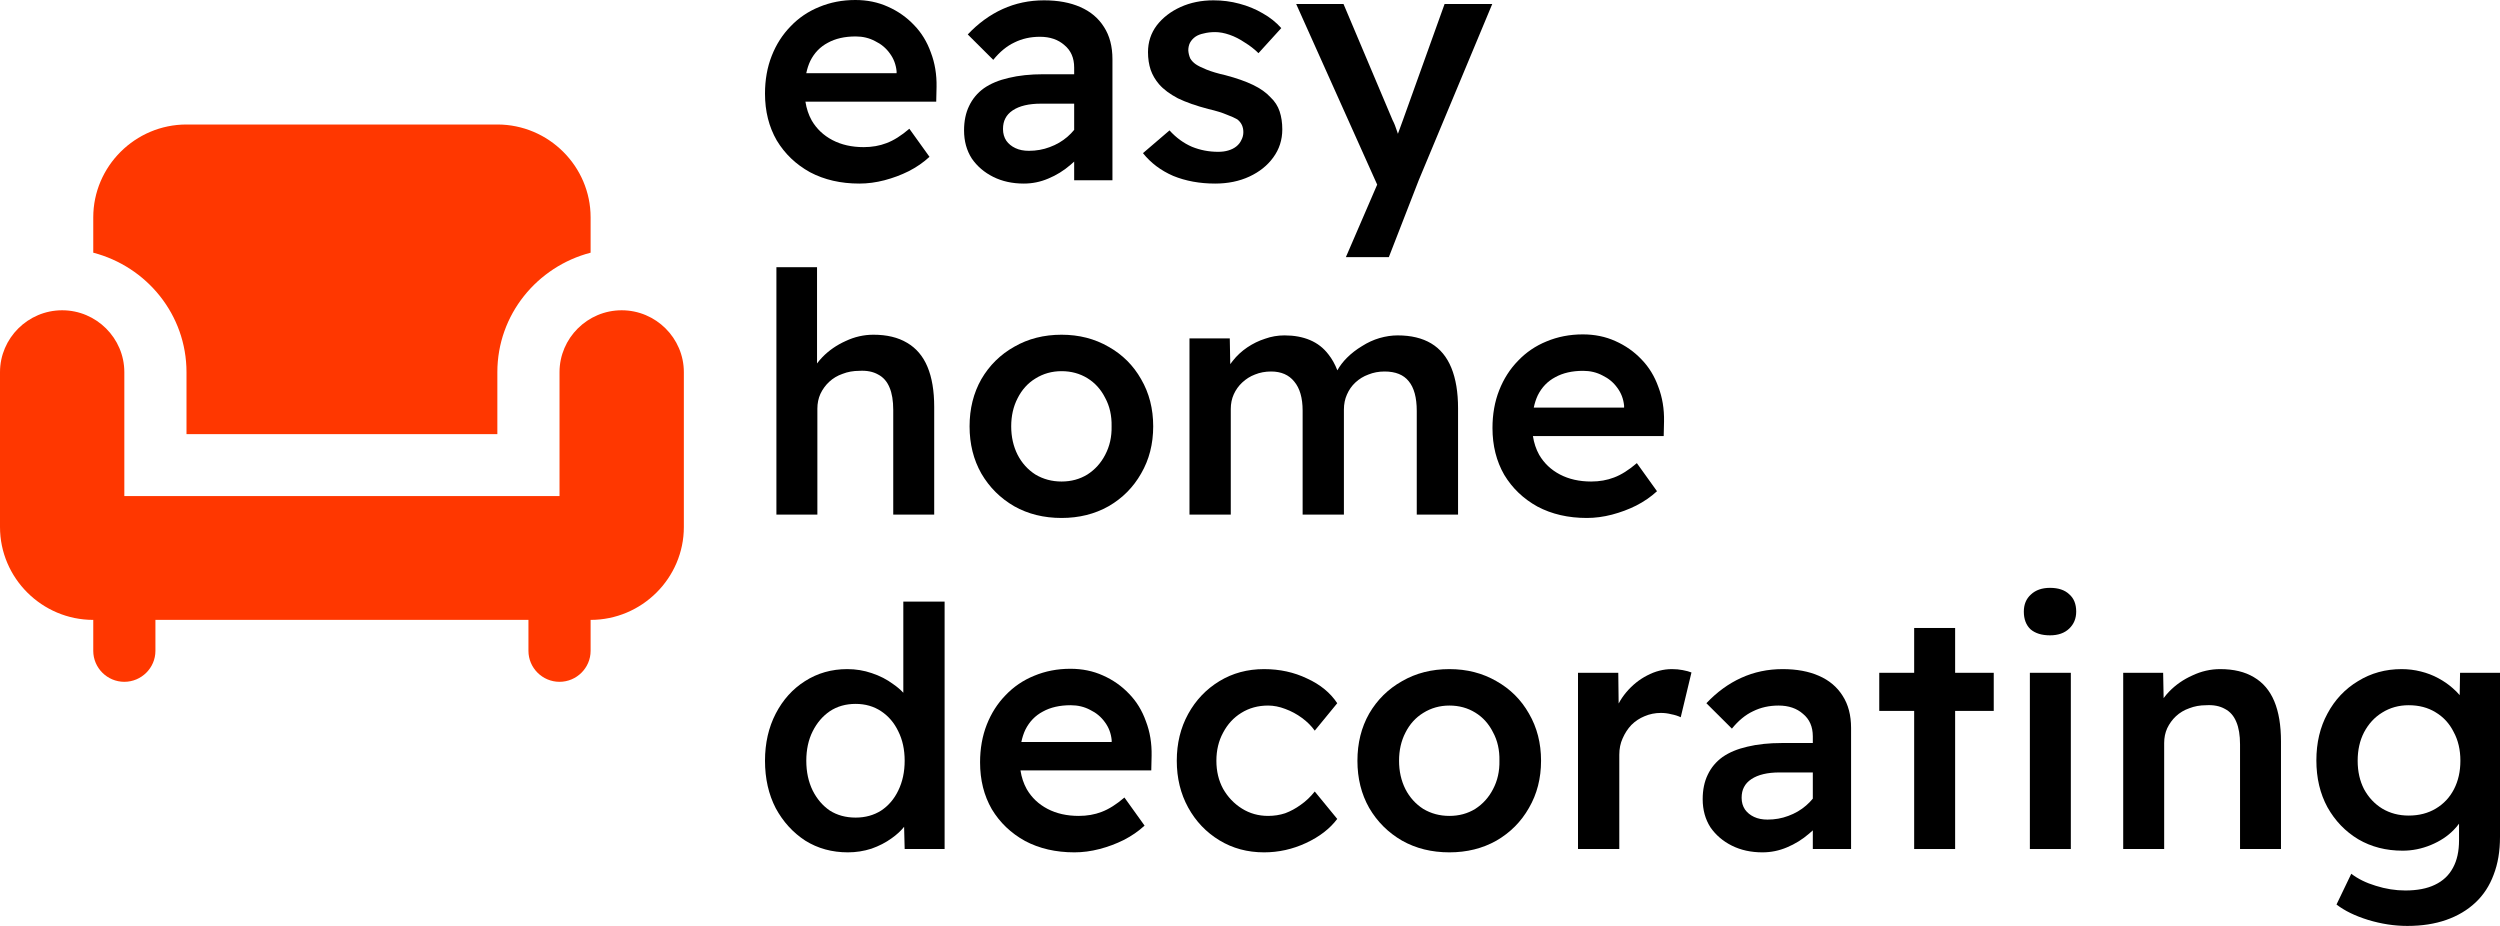 <svg width="135" height="50" viewBox="0 0 135 50" fill="none" xmlns="http://www.w3.org/2000/svg">
<path fill-rule="evenodd" clip-rule="evenodd" d="M46.404 9.913C45.401 9.913 44.513 9.709 43.739 9.299C42.978 8.878 42.38 8.306 41.945 7.584C41.522 6.85 41.31 6.007 41.31 5.056C41.31 4.31 41.431 3.629 41.673 3.016C41.914 2.402 42.253 1.872 42.688 1.427C43.123 0.969 43.637 0.62 44.229 0.379C44.833 0.126 45.486 0 46.187 0C46.827 0 47.413 0.12 47.945 0.361C48.489 0.602 48.96 0.933 49.359 1.354C49.758 1.764 50.06 2.257 50.266 2.835C50.483 3.401 50.586 4.021 50.574 4.695L50.556 5.489H43.493C43.55 5.861 43.662 6.198 43.83 6.501C44.096 6.958 44.471 7.313 44.954 7.566C45.437 7.819 45.999 7.945 46.64 7.945C47.087 7.945 47.498 7.873 47.873 7.728C48.259 7.584 48.67 7.325 49.105 6.952L50.193 8.469C49.867 8.77 49.492 9.029 49.069 9.245C48.658 9.45 48.223 9.612 47.764 9.733C47.305 9.853 46.852 9.913 46.404 9.913ZM43.758 3.286C43.662 3.487 43.589 3.71 43.538 3.954H48.416V3.846C48.38 3.485 48.259 3.166 48.054 2.889C47.849 2.6 47.583 2.378 47.256 2.221C46.942 2.052 46.592 1.968 46.205 1.968C45.613 1.968 45.111 2.083 44.7 2.311C44.289 2.528 43.975 2.853 43.758 3.286Z" fill="black"/>
<path fill-rule="evenodd" clip-rule="evenodd" d="M58.005 9.733V8.725C57.941 8.786 57.874 8.845 57.806 8.902C57.443 9.215 57.045 9.462 56.609 9.642C56.187 9.823 55.745 9.913 55.286 9.913C54.67 9.913 54.12 9.793 53.636 9.552C53.153 9.311 52.766 8.98 52.476 8.559C52.198 8.126 52.059 7.62 52.059 7.042C52.059 6.537 52.15 6.097 52.331 5.724C52.513 5.339 52.778 5.02 53.129 4.767C53.491 4.514 53.939 4.328 54.47 4.207C55.014 4.075 55.637 4.009 56.338 4.009H58.005V3.648C58.005 3.13 57.83 2.727 57.48 2.438C57.141 2.137 56.7 1.986 56.156 1.986C55.649 1.986 55.189 2.089 54.779 2.293C54.368 2.486 53.987 2.799 53.636 3.232L52.259 1.86C52.827 1.258 53.455 0.801 54.144 0.488C54.833 0.175 55.576 0.018 56.374 0.018C57.135 0.018 57.788 0.138 58.332 0.379C58.888 0.62 59.317 0.981 59.619 1.463C59.921 1.932 60.072 2.51 60.072 3.196V9.733H58.005ZM58.005 5.598V7.013C57.899 7.144 57.778 7.268 57.643 7.385C57.365 7.626 57.045 7.813 56.682 7.945C56.331 8.078 55.957 8.144 55.558 8.144C55.28 8.144 55.038 8.096 54.833 7.999C54.627 7.903 54.464 7.771 54.343 7.602C54.223 7.421 54.162 7.211 54.162 6.97C54.162 6.741 54.205 6.549 54.289 6.392C54.374 6.224 54.507 6.079 54.688 5.959C54.869 5.838 55.087 5.748 55.34 5.688C55.594 5.628 55.884 5.598 56.211 5.598H58.005Z" fill="black"/>
<path d="M65.618 9.913C64.784 9.913 64.029 9.775 63.352 9.498C62.687 9.209 62.143 8.8 61.72 8.27L63.153 7.042C63.515 7.44 63.92 7.734 64.367 7.927C64.814 8.108 65.286 8.198 65.781 8.198C65.987 8.198 66.168 8.174 66.325 8.126C66.494 8.078 66.639 8.005 66.76 7.909C66.881 7.813 66.972 7.698 67.032 7.566C67.105 7.433 67.141 7.289 67.141 7.133C67.141 6.844 67.032 6.615 66.814 6.446C66.694 6.374 66.506 6.29 66.252 6.194C65.999 6.085 65.666 5.983 65.255 5.887C64.603 5.718 64.053 5.525 63.606 5.309C63.171 5.08 62.832 4.827 62.59 4.55C62.385 4.31 62.234 4.051 62.137 3.774C62.041 3.485 61.992 3.166 61.992 2.817C61.992 2.275 62.149 1.794 62.464 1.372C62.79 0.951 63.219 0.62 63.751 0.379C64.282 0.138 64.875 0.018 65.527 0.018C66.011 0.018 66.476 0.078 66.923 0.199C67.382 0.319 67.805 0.494 68.192 0.722C68.579 0.939 68.911 1.204 69.189 1.517L67.957 2.871C67.739 2.654 67.491 2.462 67.213 2.293C66.947 2.113 66.675 1.974 66.397 1.878C66.12 1.782 65.86 1.733 65.618 1.733C65.388 1.733 65.183 1.758 65.002 1.806C64.82 1.842 64.669 1.902 64.548 1.986C64.427 2.071 64.331 2.179 64.258 2.311C64.198 2.432 64.168 2.57 64.168 2.727C64.18 2.883 64.216 3.028 64.276 3.16C64.349 3.28 64.446 3.383 64.567 3.467C64.687 3.551 64.881 3.648 65.147 3.756C65.412 3.864 65.757 3.967 66.18 4.063C66.772 4.219 67.268 4.394 67.666 4.586C68.065 4.779 68.379 5.002 68.609 5.255C68.839 5.471 69.002 5.724 69.099 6.013C69.195 6.302 69.244 6.627 69.244 6.988C69.244 7.554 69.081 8.059 68.754 8.505C68.44 8.938 68.011 9.281 67.467 9.534C66.923 9.787 66.307 9.913 65.618 9.913Z" fill="black"/>
<path d="M72.677 13.886L74.368 9.97L69.994 0.217H72.55L75.197 6.482C75.281 6.639 75.366 6.85 75.45 7.114C75.463 7.152 75.475 7.189 75.487 7.226L75.759 6.482L78.007 0.217H80.581L76.611 9.733L74.997 13.886H72.677Z" fill="black"/>
<path d="M41.926 27.79V14.428H44.12V19.627C44.206 19.509 44.303 19.395 44.41 19.285C44.761 18.924 45.178 18.635 45.661 18.418C46.144 18.189 46.646 18.075 47.166 18.075C47.891 18.075 48.495 18.22 48.978 18.509C49.474 18.797 49.843 19.231 50.084 19.809C50.326 20.386 50.447 21.109 50.447 21.975V27.79H48.235V22.138C48.235 21.644 48.169 21.241 48.036 20.928C47.903 20.603 47.697 20.368 47.419 20.224C47.142 20.067 46.803 20.001 46.404 20.025C46.078 20.025 45.776 20.079 45.498 20.188C45.22 20.284 44.978 20.429 44.773 20.621C44.579 20.802 44.422 21.018 44.301 21.271C44.193 21.512 44.138 21.777 44.138 22.066V27.79H41.926Z" fill="black"/>
<path fill-rule="evenodd" clip-rule="evenodd" d="M57.324 27.97C56.37 27.97 55.518 27.76 54.768 27.338C54.019 26.905 53.427 26.315 52.992 25.569C52.569 24.822 52.357 23.974 52.357 23.023C52.357 22.072 52.569 21.223 52.992 20.477C53.427 19.73 54.019 19.146 54.768 18.725C55.518 18.292 56.37 18.075 57.324 18.075C58.267 18.075 59.113 18.292 59.862 18.725C60.612 19.146 61.198 19.73 61.621 20.477C62.056 21.223 62.273 22.072 62.273 23.023C62.273 23.974 62.056 24.822 61.621 25.569C61.198 26.315 60.612 26.905 59.862 27.338C59.113 27.76 58.267 27.97 57.324 27.97ZM57.324 26.002C57.844 26.002 58.309 25.876 58.72 25.623C59.131 25.358 59.452 25.003 59.681 24.558C59.923 24.1 60.038 23.588 60.026 23.023C60.038 22.445 59.923 21.933 59.681 21.488C59.452 21.03 59.131 20.675 58.72 20.422C58.309 20.17 57.844 20.043 57.324 20.043C56.805 20.043 56.333 20.176 55.91 20.441C55.499 20.693 55.179 21.049 54.95 21.506C54.72 21.951 54.605 22.457 54.605 23.023C54.605 23.588 54.72 24.1 54.95 24.558C55.179 25.003 55.499 25.358 55.91 25.623C56.333 25.876 56.805 26.002 57.324 26.002Z" fill="black"/>
<path d="M64.232 27.79V18.274H66.408L66.434 19.664C66.477 19.603 66.522 19.543 66.571 19.484C66.788 19.207 67.048 18.966 67.35 18.761C67.653 18.557 67.973 18.4 68.311 18.292C68.65 18.171 69 18.111 69.363 18.111C69.882 18.111 70.342 18.195 70.74 18.364C71.139 18.533 71.472 18.791 71.737 19.14C71.929 19.381 72.088 19.666 72.217 19.998C72.353 19.754 72.526 19.529 72.734 19.321C72.976 19.08 73.248 18.87 73.55 18.689C73.853 18.496 74.167 18.352 74.493 18.256C74.831 18.159 75.158 18.111 75.472 18.111C76.197 18.111 76.801 18.256 77.285 18.545C77.768 18.834 78.131 19.273 78.373 19.863C78.614 20.453 78.735 21.181 78.735 22.048V27.79H76.505V22.192C76.505 21.47 76.36 20.934 76.07 20.585C75.792 20.236 75.357 20.061 74.765 20.061C74.451 20.061 74.161 20.116 73.895 20.224C73.629 20.32 73.393 20.465 73.188 20.657C72.994 20.838 72.843 21.055 72.734 21.307C72.626 21.548 72.571 21.819 72.571 22.12V27.79H70.342V22.174C70.342 21.488 70.191 20.964 69.888 20.603C69.598 20.242 69.181 20.061 68.638 20.061C68.323 20.061 68.033 20.116 67.767 20.224C67.513 20.32 67.284 20.465 67.078 20.657C66.885 20.838 66.734 21.049 66.625 21.289C66.516 21.53 66.462 21.795 66.462 22.084V27.79H64.232Z" fill="black"/>
<path fill-rule="evenodd" clip-rule="evenodd" d="M85.689 27.97C84.686 27.97 83.797 27.766 83.024 27.356C82.262 26.935 81.664 26.363 81.229 25.641C80.806 24.907 80.594 24.064 80.594 23.113C80.594 22.367 80.715 21.686 80.957 21.073C81.199 20.459 81.537 19.929 81.972 19.484C82.407 19.026 82.921 18.677 83.513 18.436C84.118 18.183 84.77 18.057 85.471 18.057C86.112 18.057 86.698 18.177 87.23 18.418C87.773 18.659 88.245 18.99 88.644 19.411C89.042 19.821 89.344 20.314 89.55 20.892C89.767 21.458 89.87 22.078 89.858 22.752L89.84 23.546H82.777C82.834 23.918 82.946 24.255 83.114 24.558C83.38 25.015 83.755 25.37 84.238 25.623C84.722 25.876 85.284 26.002 85.924 26.002C86.371 26.002 86.782 25.93 87.157 25.785C87.544 25.641 87.955 25.382 88.39 25.009L89.478 26.526C89.151 26.827 88.776 27.086 88.353 27.302C87.943 27.507 87.507 27.669 87.048 27.79C86.589 27.91 86.136 27.97 85.689 27.97ZM83.042 21.343C82.947 21.544 82.874 21.767 82.823 22.012H87.701V21.903C87.665 21.542 87.544 21.223 87.338 20.946C87.133 20.657 86.867 20.435 86.541 20.278C86.226 20.11 85.876 20.025 85.489 20.025C84.897 20.025 84.395 20.14 83.984 20.368C83.574 20.585 83.259 20.91 83.042 21.343Z" fill="black"/>
<path fill-rule="evenodd" clip-rule="evenodd" d="M45.788 46.027C44.93 46.027 44.162 45.817 43.486 45.395C42.821 44.962 42.289 44.378 41.89 43.644C41.504 42.898 41.31 42.043 41.31 41.08C41.31 40.129 41.504 39.28 41.89 38.534C42.277 37.787 42.803 37.204 43.468 36.782C44.144 36.349 44.906 36.132 45.752 36.132C46.211 36.132 46.652 36.204 47.075 36.349C47.51 36.493 47.897 36.692 48.235 36.945C48.445 37.089 48.626 37.243 48.779 37.408V32.485H51.009V45.847H48.852L48.822 44.647C48.643 44.871 48.417 45.078 48.145 45.269C47.83 45.498 47.468 45.684 47.057 45.829C46.646 45.961 46.223 46.027 45.788 46.027ZM46.205 44.15C46.725 44.15 47.184 44.023 47.583 43.77C47.981 43.505 48.29 43.144 48.507 42.687C48.737 42.217 48.852 41.682 48.852 41.08C48.852 40.478 48.737 39.948 48.507 39.491C48.29 39.033 47.981 38.672 47.583 38.407C47.184 38.142 46.725 38.01 46.205 38.01C45.673 38.01 45.208 38.142 44.809 38.407C44.422 38.672 44.114 39.033 43.884 39.491C43.655 39.948 43.54 40.478 43.54 41.08C43.54 41.682 43.655 42.217 43.884 42.687C44.114 43.144 44.422 43.505 44.809 43.77C45.208 44.023 45.673 44.15 46.205 44.15Z" fill="black"/>
<path fill-rule="evenodd" clip-rule="evenodd" d="M58.018 46.027C57.015 46.027 56.126 45.823 55.353 45.413C54.592 44.992 53.993 44.42 53.558 43.698C53.135 42.964 52.924 42.121 52.924 41.17C52.924 40.424 53.045 39.744 53.286 39.13C53.528 38.516 53.866 37.986 54.301 37.541C54.737 37.083 55.25 36.734 55.842 36.493C56.447 36.24 57.099 36.114 57.8 36.114C58.441 36.114 59.027 36.234 59.559 36.475C60.103 36.716 60.574 37.047 60.973 37.468C61.372 37.878 61.674 38.371 61.879 38.949C62.097 39.515 62.2 40.135 62.187 40.809L62.169 41.603H55.106C55.163 41.975 55.276 42.312 55.444 42.615C55.709 43.072 56.084 43.427 56.568 43.68C57.051 43.933 57.613 44.059 58.254 44.059C58.701 44.059 59.112 43.987 59.486 43.843C59.873 43.698 60.284 43.439 60.719 43.066L61.807 44.583C61.48 44.884 61.106 45.143 60.683 45.359C60.272 45.564 59.837 45.727 59.377 45.847C58.918 45.967 58.465 46.027 58.018 46.027ZM55.371 39.401C55.276 39.601 55.203 39.824 55.152 40.069H60.03V39.96C59.994 39.599 59.873 39.28 59.668 39.003C59.462 38.714 59.196 38.492 58.87 38.335C58.556 38.167 58.205 38.082 57.818 38.082C57.226 38.082 56.725 38.197 56.314 38.425C55.903 38.642 55.589 38.967 55.371 39.401Z" fill="black"/>
<path d="M68.259 46.027C67.365 46.027 66.561 45.811 65.848 45.377C65.135 44.944 64.573 44.354 64.162 43.608C63.751 42.861 63.546 42.019 63.546 41.08C63.546 40.141 63.751 39.298 64.162 38.552C64.573 37.806 65.135 37.216 65.848 36.782C66.561 36.349 67.365 36.132 68.259 36.132C69.105 36.132 69.879 36.301 70.58 36.638C71.293 36.963 71.837 37.408 72.211 37.974L70.997 39.455C70.816 39.202 70.586 38.973 70.308 38.769C70.03 38.564 69.728 38.401 69.401 38.281C69.087 38.161 68.779 38.1 68.477 38.1C67.933 38.1 67.45 38.233 67.027 38.498C66.616 38.751 66.289 39.106 66.048 39.563C65.806 40.008 65.685 40.514 65.685 41.08C65.685 41.646 65.806 42.151 66.048 42.597C66.302 43.042 66.64 43.397 67.063 43.662C67.486 43.927 67.957 44.059 68.477 44.059C68.803 44.059 69.111 44.011 69.401 43.915C69.692 43.806 69.969 43.656 70.235 43.463C70.513 43.271 70.767 43.03 70.997 42.741L72.211 44.222C71.812 44.751 71.251 45.185 70.525 45.522C69.8 45.859 69.045 46.027 68.259 46.027Z" fill="black"/>
<path fill-rule="evenodd" clip-rule="evenodd" d="M78.268 46.027C77.313 46.027 76.461 45.817 75.712 45.395C74.962 44.962 74.37 44.372 73.935 43.626C73.512 42.88 73.301 42.031 73.301 41.08C73.301 40.129 73.512 39.28 73.935 38.534C74.37 37.787 74.962 37.204 75.712 36.782C76.461 36.349 77.313 36.132 78.268 36.132C79.21 36.132 80.056 36.349 80.806 36.782C81.555 37.204 82.141 37.787 82.564 38.534C82.999 39.28 83.217 40.129 83.217 41.08C83.217 42.031 82.999 42.88 82.564 43.626C82.141 44.372 81.555 44.962 80.806 45.395C80.056 45.817 79.21 46.027 78.268 46.027ZM78.268 44.059C78.787 44.059 79.253 43.933 79.664 43.68C80.075 43.415 80.395 43.06 80.624 42.615C80.866 42.157 80.981 41.646 80.969 41.08C80.981 40.502 80.866 39.99 80.624 39.545C80.395 39.087 80.075 38.732 79.664 38.48C79.253 38.227 78.787 38.1 78.268 38.1C77.748 38.1 77.277 38.233 76.854 38.498C76.443 38.751 76.123 39.106 75.893 39.563C75.663 40.008 75.549 40.514 75.549 41.08C75.549 41.646 75.663 42.157 75.893 42.615C76.123 43.06 76.443 43.415 76.854 43.68C77.277 43.933 77.748 44.059 78.268 44.059Z" fill="black"/>
<path d="M85.212 45.847V36.331H87.387L87.407 37.989C87.522 37.773 87.66 37.57 87.822 37.378C88.149 36.993 88.523 36.692 88.946 36.475C89.382 36.246 89.829 36.132 90.288 36.132C90.493 36.132 90.687 36.15 90.868 36.186C91.061 36.222 91.219 36.265 91.339 36.313L90.759 38.732C90.614 38.66 90.445 38.606 90.252 38.57C90.07 38.522 89.883 38.498 89.69 38.498C89.375 38.498 89.079 38.558 88.801 38.678C88.535 38.787 88.3 38.943 88.094 39.148C87.901 39.352 87.744 39.593 87.623 39.87C87.502 40.135 87.442 40.43 87.442 40.755V45.847H85.212Z" fill="black"/>
<path fill-rule="evenodd" clip-rule="evenodd" d="M97.892 45.847V44.839C97.827 44.9 97.761 44.959 97.692 45.016C97.33 45.329 96.931 45.576 96.496 45.757C96.073 45.937 95.632 46.027 95.172 46.027C94.556 46.027 94.006 45.907 93.523 45.666C93.039 45.425 92.653 45.094 92.362 44.673C92.085 44.24 91.945 43.734 91.945 43.156C91.945 42.651 92.036 42.211 92.217 41.838C92.399 41.453 92.665 41.134 93.015 40.881C93.378 40.628 93.825 40.442 94.357 40.321C94.9 40.189 95.523 40.123 96.224 40.123H97.892V39.762C97.892 39.244 97.716 38.841 97.366 38.552C97.028 38.251 96.586 38.1 96.043 38.1C95.535 38.1 95.076 38.203 94.665 38.407C94.254 38.6 93.873 38.913 93.523 39.346L92.145 37.974C92.713 37.372 93.341 36.915 94.03 36.602C94.719 36.289 95.462 36.132 96.26 36.132C97.022 36.132 97.674 36.253 98.218 36.493C98.774 36.734 99.203 37.095 99.505 37.577C99.807 38.046 99.958 38.624 99.958 39.31V45.847H97.892ZM97.892 41.712V43.127C97.785 43.258 97.664 43.382 97.529 43.499C97.251 43.74 96.931 43.927 96.568 44.059C96.218 44.192 95.843 44.258 95.444 44.258C95.166 44.258 94.925 44.21 94.719 44.113C94.514 44.017 94.351 43.885 94.23 43.716C94.109 43.536 94.048 43.325 94.048 43.084C94.048 42.855 94.091 42.663 94.175 42.506C94.26 42.338 94.393 42.193 94.574 42.073C94.755 41.953 94.973 41.862 95.227 41.802C95.481 41.742 95.771 41.712 96.097 41.712H97.892Z" fill="black"/>
<path d="M103.365 45.847V38.389H101.48V36.331H103.365V33.911H105.577V36.331H107.662V38.389H105.577V45.847H103.365Z" fill="black"/>
<path d="M109.613 45.847V36.331H111.825V45.847H109.613Z" fill="black"/>
<path d="M110.701 34.308C110.254 34.308 109.904 34.2 109.65 33.983C109.408 33.755 109.287 33.436 109.287 33.026C109.287 32.641 109.414 32.334 109.668 32.105C109.922 31.865 110.266 31.744 110.701 31.744C111.148 31.744 111.493 31.859 111.734 32.087C111.988 32.304 112.115 32.617 112.115 33.026C112.115 33.4 111.988 33.706 111.734 33.947C111.481 34.188 111.136 34.308 110.701 34.308Z" fill="black"/>
<path d="M114.653 45.847V36.331H116.81L116.836 37.699C116.925 37.576 117.025 37.457 117.137 37.342C117.487 36.981 117.904 36.692 118.387 36.475C118.871 36.246 119.372 36.132 119.892 36.132C120.617 36.132 121.222 36.277 121.705 36.566C122.201 36.855 122.569 37.288 122.811 37.866C123.053 38.444 123.173 39.166 123.173 40.032V45.847H120.962V40.195C120.962 39.702 120.895 39.298 120.762 38.985C120.629 38.66 120.424 38.425 120.146 38.281C119.868 38.124 119.53 38.058 119.131 38.082C118.804 38.082 118.502 38.136 118.224 38.245C117.946 38.341 117.705 38.486 117.499 38.678C117.306 38.859 117.149 39.075 117.028 39.328C116.919 39.569 116.865 39.834 116.865 40.123V45.847H114.653Z" fill="black"/>
<path fill-rule="evenodd" clip-rule="evenodd" d="M129.997 50C129.296 50 128.589 49.892 127.876 49.675C127.175 49.458 126.607 49.181 126.171 48.844L126.969 47.183C127.332 47.46 127.773 47.677 128.292 47.833C128.824 48.002 129.356 48.086 129.888 48.086C130.528 48.086 131.06 47.984 131.483 47.779C131.918 47.574 132.244 47.267 132.462 46.858C132.68 46.461 132.788 45.967 132.788 45.377V44.477C132.707 44.593 132.61 44.706 132.498 44.818C132.172 45.155 131.761 45.425 131.266 45.63C130.77 45.835 130.262 45.937 129.743 45.937C128.848 45.937 128.051 45.733 127.35 45.323C126.649 44.902 126.093 44.324 125.682 43.59C125.283 42.855 125.084 42.013 125.084 41.062C125.084 40.111 125.283 39.268 125.682 38.534C126.081 37.787 126.631 37.204 127.332 36.782C128.033 36.349 128.818 36.132 129.688 36.132C130.039 36.132 130.383 36.174 130.722 36.259C131.06 36.343 131.374 36.463 131.664 36.62C131.954 36.776 132.208 36.951 132.426 37.143C132.576 37.27 132.709 37.401 132.823 37.538L132.843 36.331H135V45.197C135 45.967 134.885 46.647 134.656 47.237C134.438 47.827 134.112 48.327 133.677 48.736C133.242 49.145 132.716 49.458 132.099 49.675C131.483 49.892 130.782 50 129.997 50ZM130.069 44.041C130.625 44.041 131.114 43.915 131.537 43.662C131.96 43.409 132.287 43.06 132.516 42.615C132.746 42.169 132.861 41.658 132.861 41.08C132.861 40.49 132.74 39.972 132.498 39.527C132.269 39.069 131.942 38.714 131.519 38.462C131.108 38.209 130.625 38.082 130.069 38.082C129.537 38.082 129.06 38.215 128.637 38.48C128.226 38.732 127.9 39.087 127.658 39.545C127.428 39.99 127.314 40.502 127.314 41.08C127.314 41.658 127.428 42.169 127.658 42.615C127.9 43.06 128.226 43.409 128.637 43.662C129.06 43.915 129.537 44.041 130.069 44.041Z" fill="black"/>
<path d="M10.071 20.099V23.443H26.857V20.099C26.857 16.989 29.006 14.398 31.893 13.645V11.739C31.893 8.98 29.627 6.723 26.857 6.723H10.071C7.302 6.723 5.036 8.98 5.036 11.739V13.645C7.923 14.398 10.071 16.989 10.071 20.099Z" fill="#FF3700"/>
<path d="M30.214 20.099C30.214 18.26 31.725 16.755 33.571 16.755C35.418 16.755 36.928 18.26 36.928 20.099V28.459C36.928 31.217 34.662 33.474 31.893 33.474V35.146C31.893 36.066 31.137 36.818 30.214 36.818C29.291 36.818 28.536 36.066 28.536 35.146V33.474H8.393V35.146C8.393 36.066 7.637 36.818 6.714 36.818C5.791 36.818 5.036 36.066 5.036 35.146V33.474C2.266 33.474 0 31.217 0 28.459V20.099C0 18.26 1.511 16.755 3.357 16.755C5.204 16.755 6.714 18.26 6.714 20.099V26.787H30.214V20.099Z" fill="#FF3700"/>
</svg>
